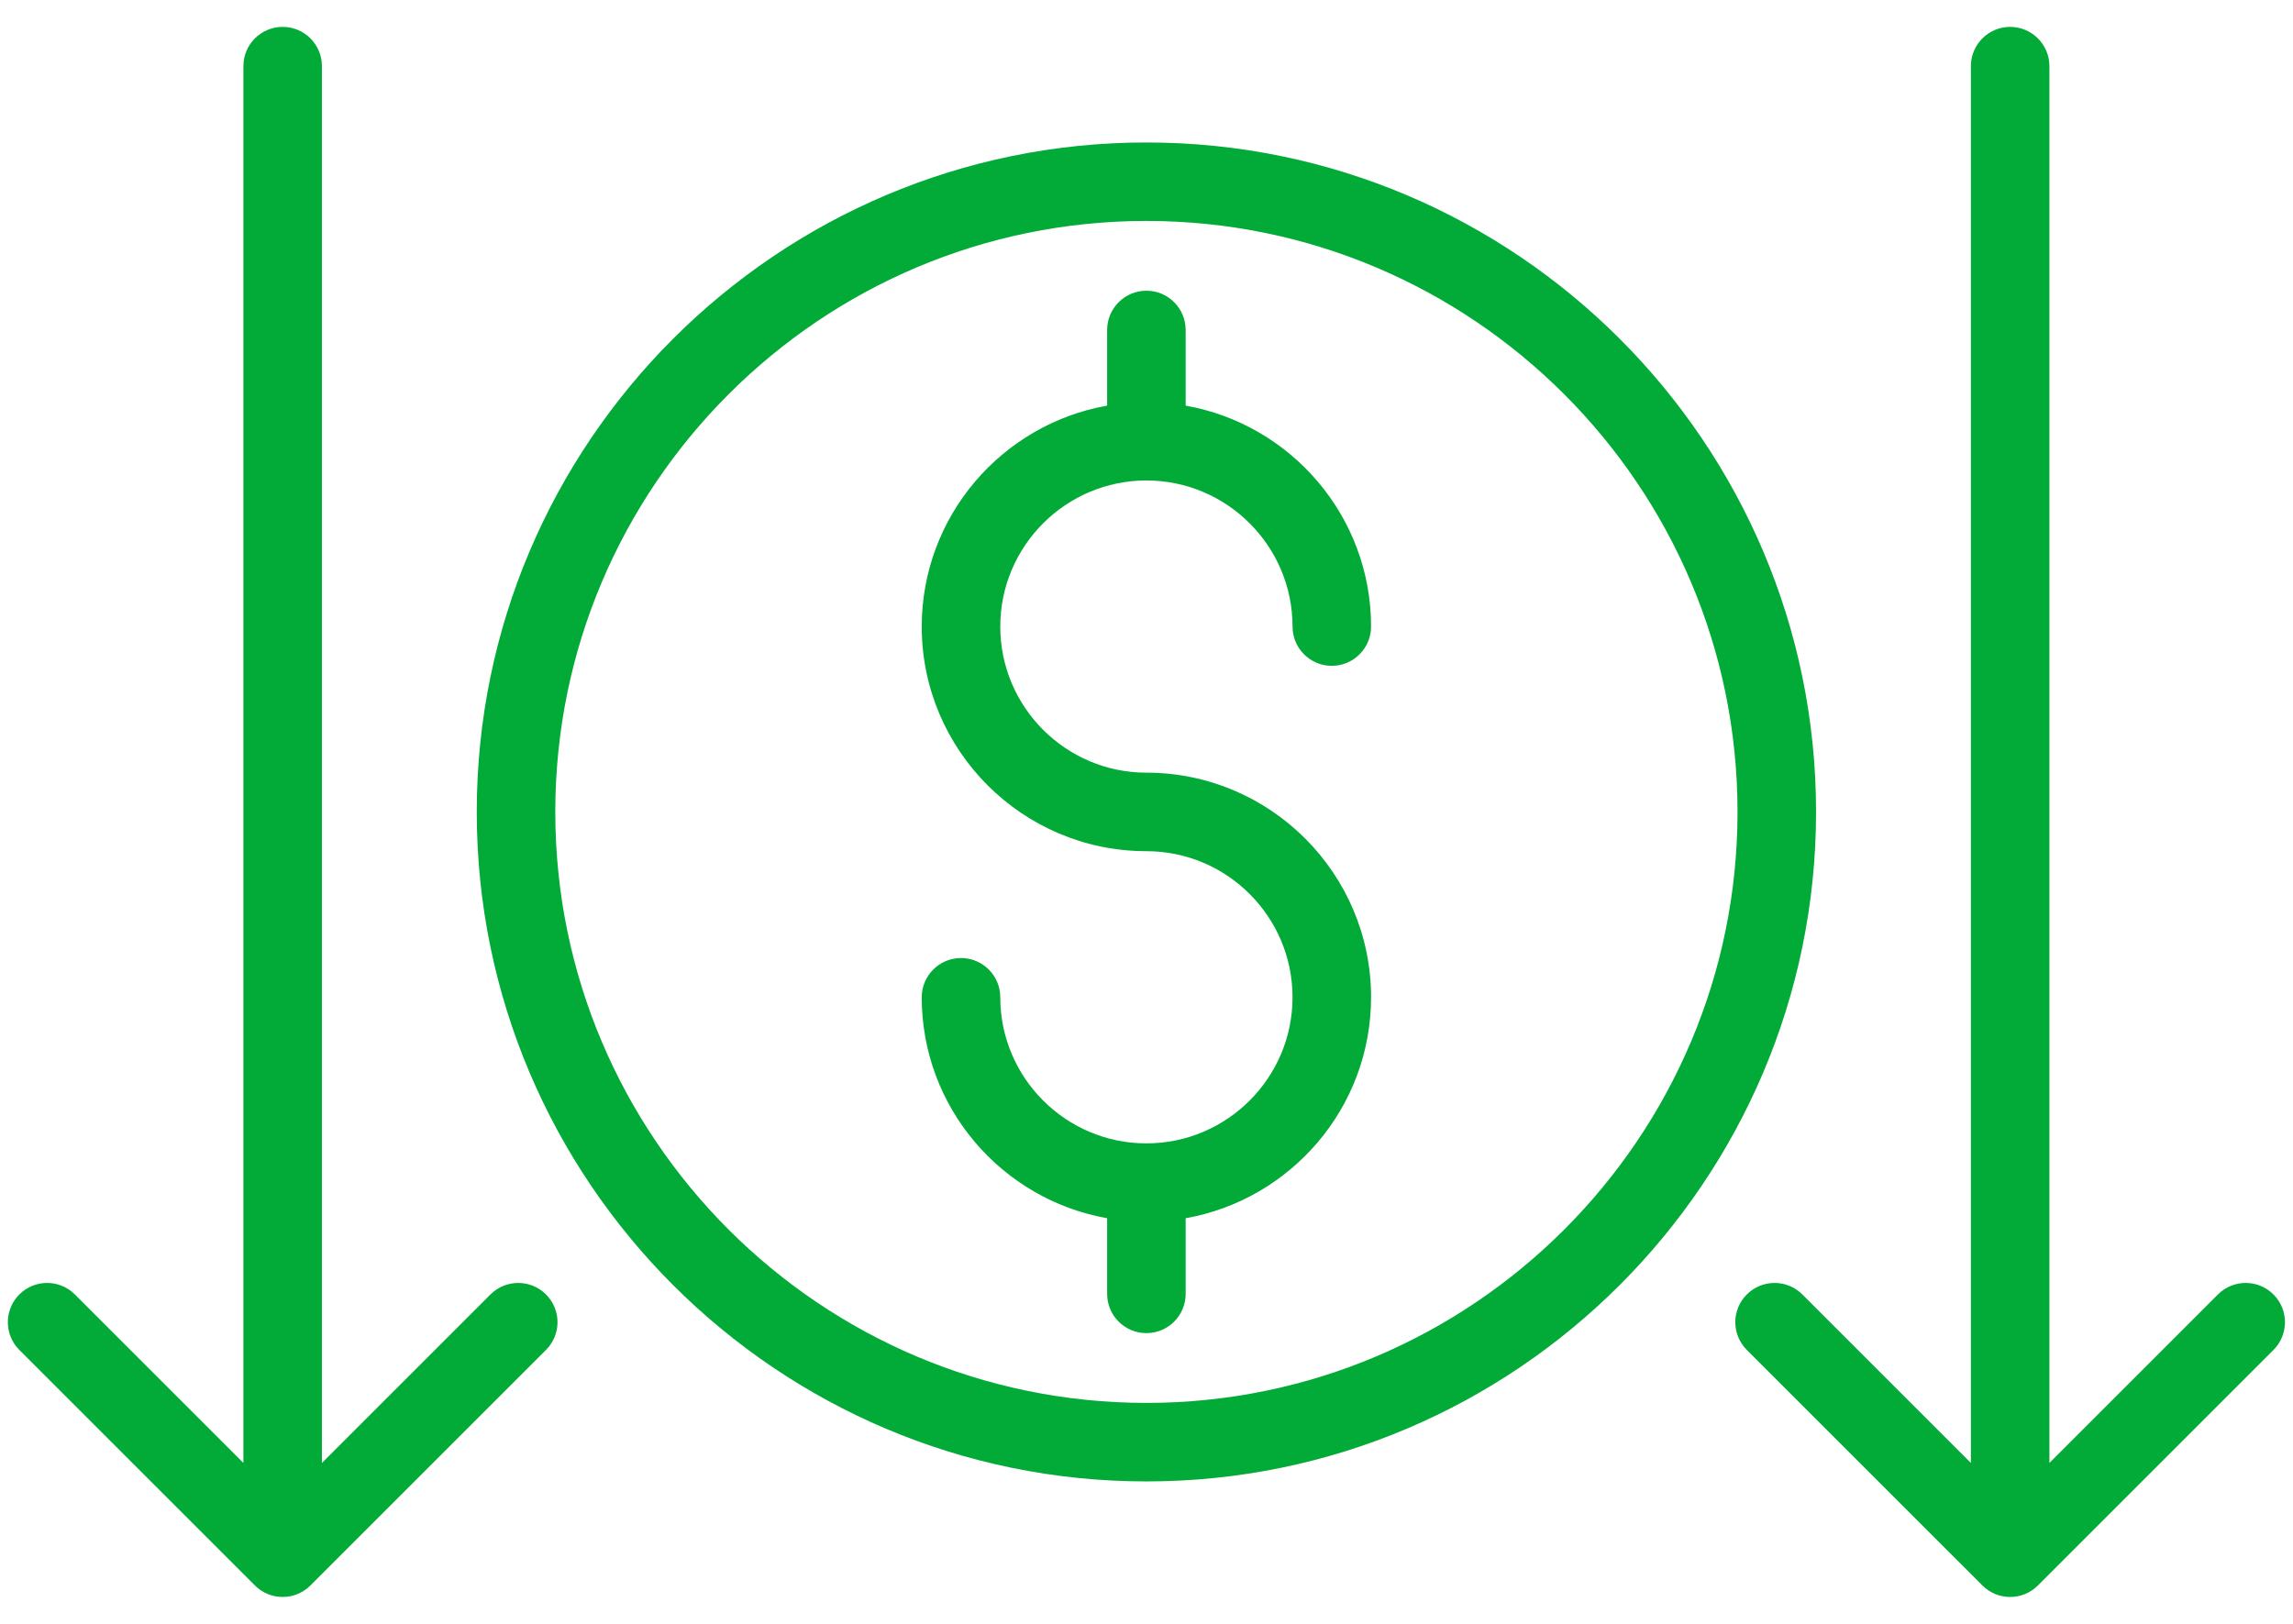 <svg xmlns="http://www.w3.org/2000/svg" fill="none" viewBox="0 0 48 34" height="34" width="48">
<path fill="#02AB37" d="M23.998 2.983C16.269 2.983 9.98 9.271 9.98 17C9.98 24.73 16.269 31.018 23.998 31.018C31.727 31.018 38.016 24.729 38.016 17C38.016 9.271 31.727 2.983 23.998 2.983ZM23.998 29.374C17.175 29.374 11.624 23.823 11.624 17C11.624 10.177 17.175 4.626 23.998 4.626C30.821 4.626 36.372 10.177 36.372 17C36.372 23.823 30.821 29.374 23.998 29.374ZM20.939 13.119C20.939 14.806 22.312 16.178 23.998 16.178C26.591 16.178 28.701 18.288 28.701 20.881C28.701 23.193 27.022 25.117 24.82 25.507V27.091C24.82 27.544 24.452 27.913 23.998 27.913C23.544 27.913 23.176 27.544 23.176 27.091V25.507C20.974 25.117 19.295 23.194 19.295 20.881C19.295 20.427 19.664 20.059 20.117 20.059C20.571 20.059 20.939 20.427 20.939 20.881C20.939 22.567 22.312 23.94 23.998 23.94C25.684 23.94 27.057 22.567 27.057 20.881C27.057 19.194 25.685 17.822 23.998 17.822C21.405 17.822 19.295 15.712 19.295 13.119C19.295 10.807 20.974 8.883 23.176 8.493V6.909C23.176 6.456 23.544 6.087 23.998 6.087C24.452 6.087 24.82 6.456 24.82 6.909V8.493C27.022 8.883 28.701 10.807 28.701 13.119C28.701 13.573 28.332 13.941 27.879 13.941C27.425 13.941 27.057 13.573 27.057 13.119C27.057 11.433 25.684 10.06 23.998 10.06C22.312 10.06 20.939 11.433 20.939 13.119ZM11.429 27.103C11.751 27.424 11.751 27.944 11.429 28.265L6.498 33.196C6.338 33.357 6.128 33.437 5.917 33.437C5.707 33.437 5.496 33.357 5.336 33.196L0.405 28.265C0.084 27.944 0.084 27.424 0.405 27.103C0.726 26.782 1.246 26.782 1.567 27.103L5.095 30.631V1.385C5.095 0.931 5.464 0.563 5.917 0.563C6.371 0.563 6.739 0.931 6.739 1.385V30.631L10.267 27.103C10.589 26.782 11.108 26.782 11.429 27.103ZM47.591 28.265L42.66 33.196C42.5 33.357 42.289 33.437 42.079 33.437C41.868 33.437 41.658 33.357 41.498 33.196L36.567 28.265C36.245 27.944 36.245 27.424 36.567 27.103C36.888 26.782 37.407 26.782 37.729 27.103L41.257 30.631V1.385C41.257 0.931 41.625 0.563 42.079 0.563C42.532 0.563 42.901 0.931 42.901 1.385V30.631L46.429 27.103C46.75 26.782 47.27 26.782 47.591 27.103C47.912 27.424 47.912 27.944 47.591 28.265Z"></path>
</svg>
